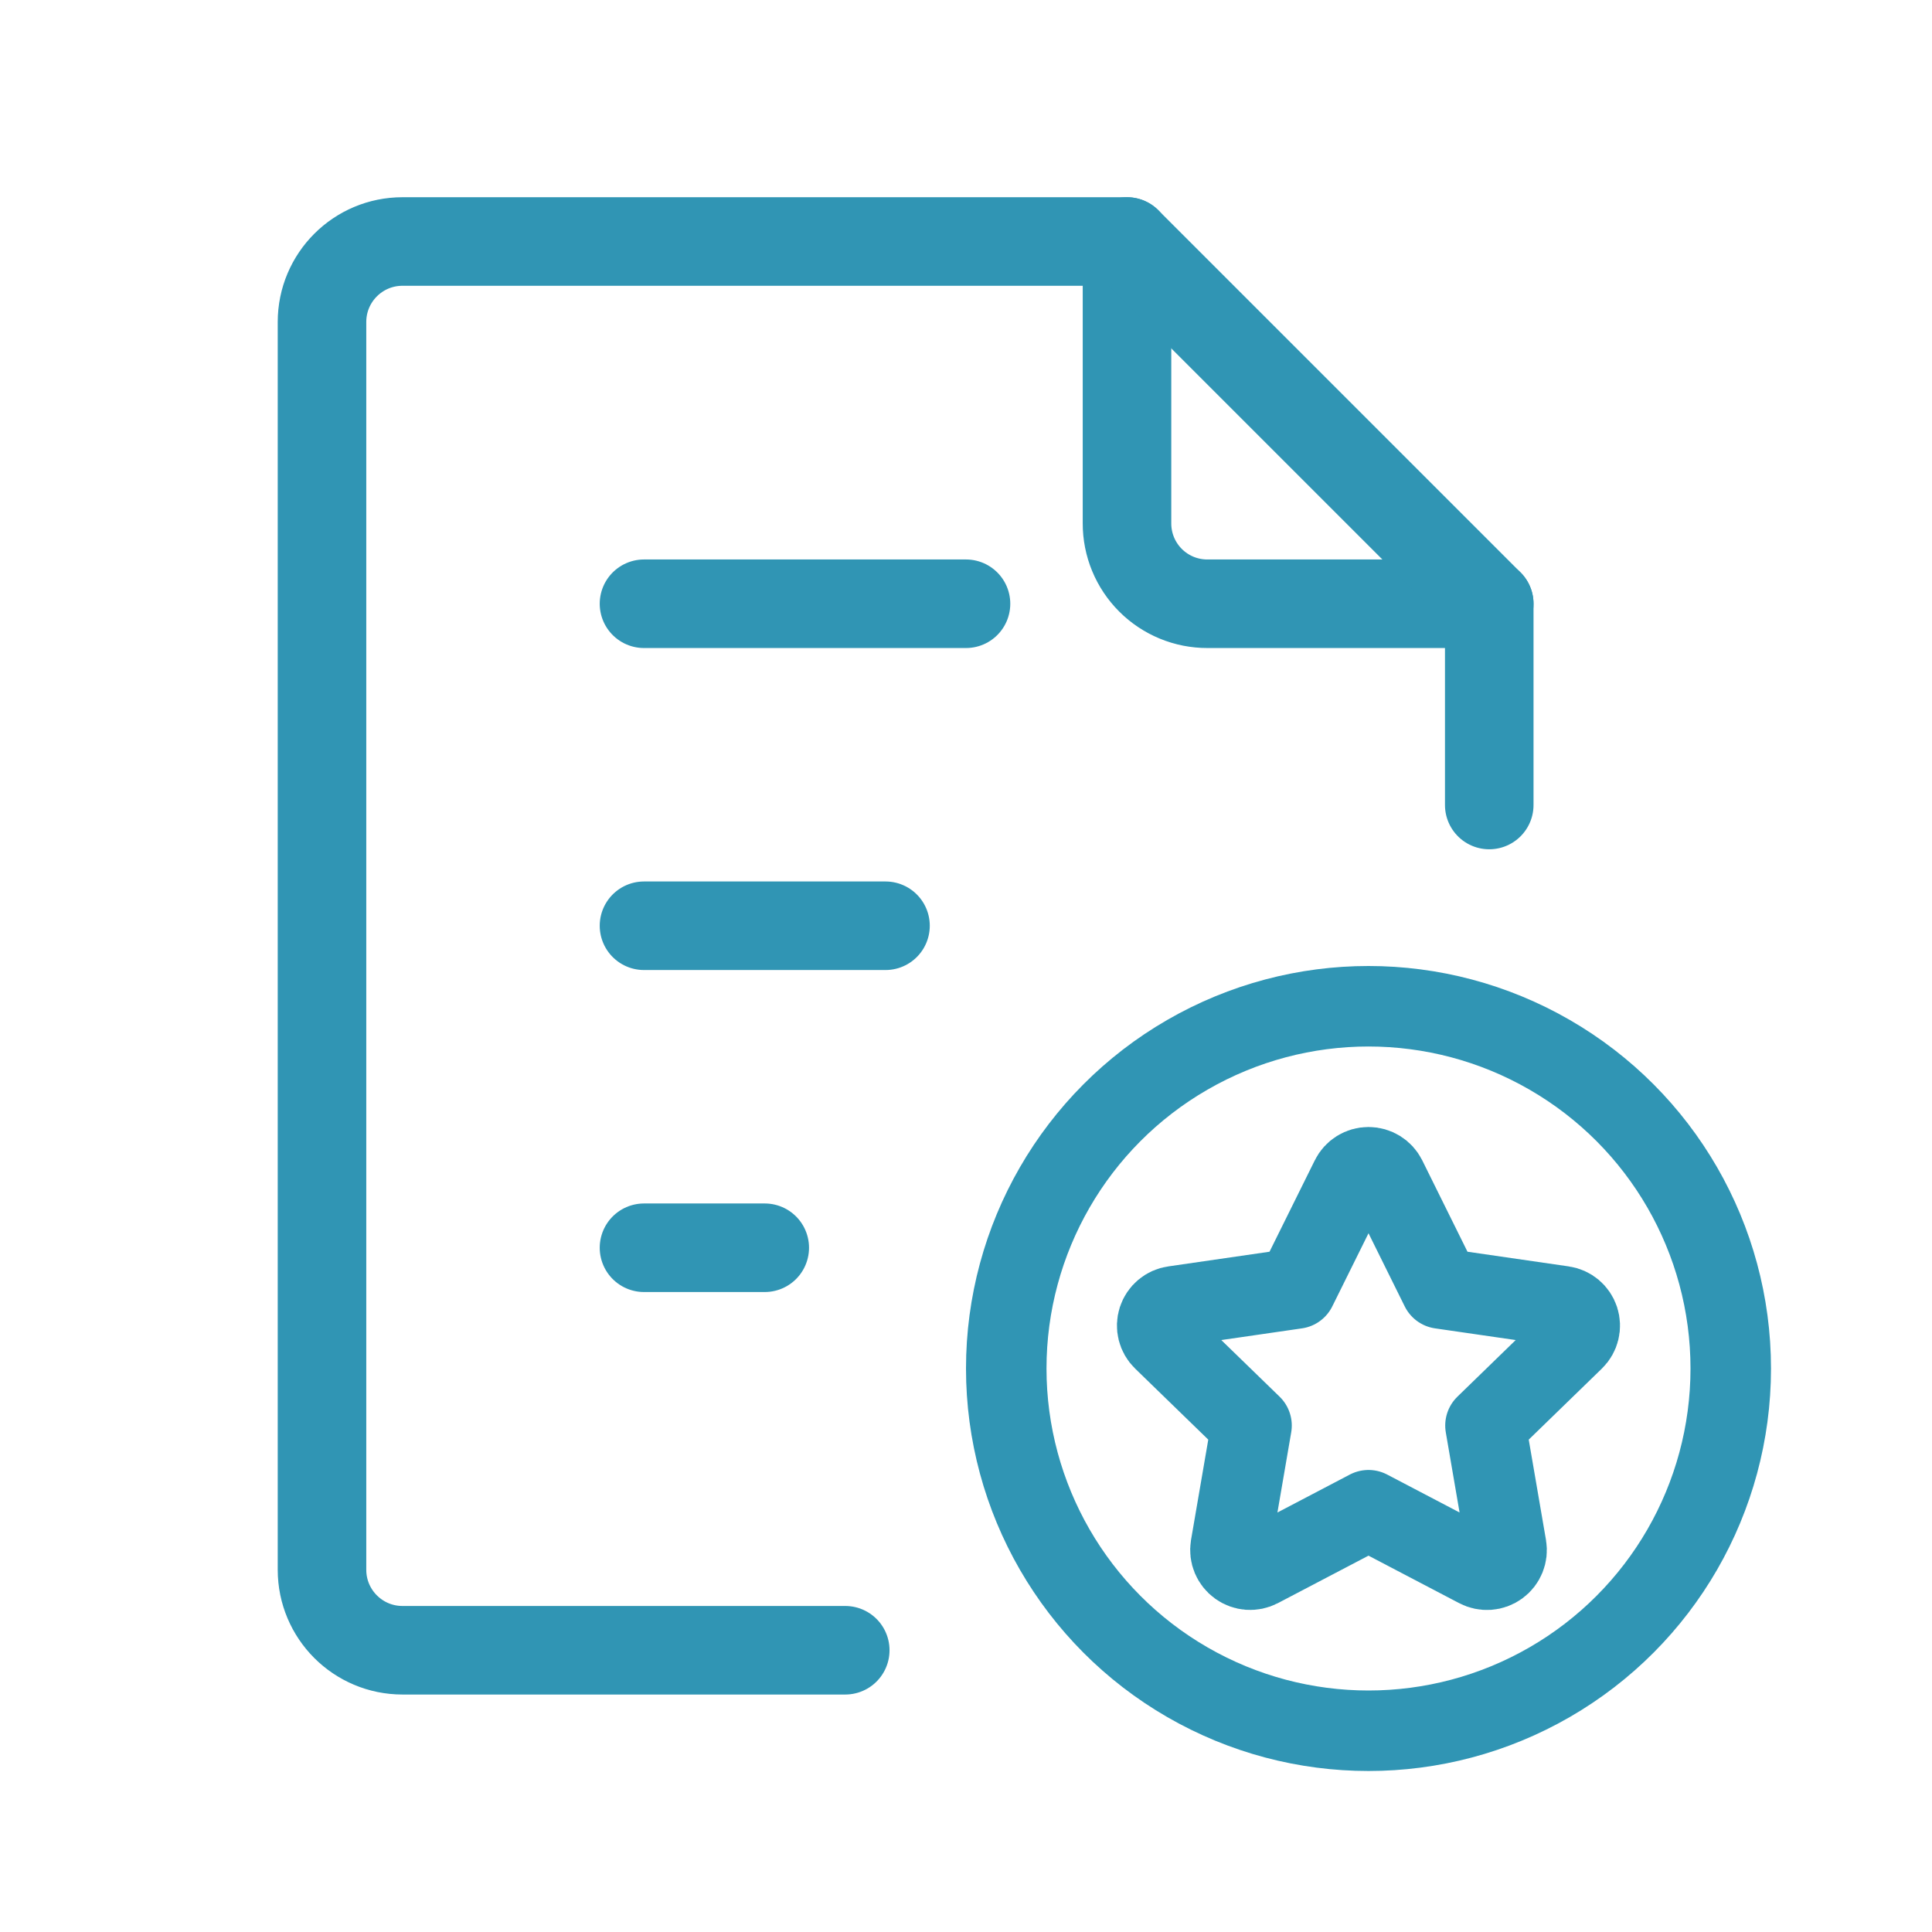 <?xml version="1.0" encoding="UTF-8"?>
<svg width="48px" height="48px" viewBox="0 0 48 48" version="1.1" xmlns="http://www.w3.org/2000/svg" xmlns:xlink="http://www.w3.org/1999/xlink">
    <title>icon-深度评估</title>
    <g id="页面-1" stroke="none" stroke-width="1" fill="none" fill-rule="evenodd">
        <g id="数据评分与报告/企业报告-供应商能力综合评估报告" transform="translate(-392, -1781)">
            <g id="模块/重点产品服务" transform="translate(0, 1601)">
                <g id="Card-List(可选中编组直接拉动长度)备份-2" transform="translate(360, 148)">
                    <g id="icon-深度评估" transform="translate(32, 32)">
                        <polygon id="路径" points="0 0 48 0 48 48 0 48"></polygon>
                        <path d="M28,6 L28,13 C27.998,13.531 28.209,14.041 28.584,14.416 C28.959,14.791 29.469,15.002 30,15 L37,15" id="路径" stroke="#3095B4" stroke-width="2.2" stroke-linecap="round" stroke-linejoin="round"></path>
                        <path d="M21,41 L10,41 C8.895,41 8,40.105 8,39 L8,8 C8,6.895 8.895,6 10,6 L28,6 L28,6 L37,15 L37,20" id="路径" stroke="#3095B4" stroke-width="2.2" stroke-linecap="round" stroke-linejoin="round"></path>
                        <line x1="16" y1="31" x2="19" y2="31" id="路径" stroke="#3095B4" stroke-width="2.2" stroke-linecap="round" stroke-linejoin="round"></line>
                        <line x1="16" y1="23" x2="22" y2="23" id="路径备份" stroke="#3095B4" stroke-width="2.2" stroke-linecap="round" stroke-linejoin="round"></line>
                        <line x1="16" y1="15" x2="24" y2="15" id="路径备份-2" stroke="#3095B4" stroke-width="2.2" stroke-linecap="round" stroke-linejoin="round"></line>
                        <g id="circle-check" transform="translate(22, 22)">
                            <polygon id="路径" points="0 0 24 0 24 24 0 24"></polygon>
                            <path d="M3,12 C3,15.215 4.715,18.187 7.5,19.794 C10.285,21.402 13.715,21.402 16.5,19.794 C19.285,18.187 21,15.215 21,12 C21,8.785 19.285,5.813 16.5,4.206 C13.715,2.598 10.285,2.598 7.5,4.206 C4.715,5.813 3,8.785 3,12" id="路径" stroke="#3095B4" stroke-width="2" stroke-linecap="round" stroke-linejoin="round"></path>
                            <path d="M12,15.521 L9.286,16.943 C9.121,17.029 8.923,17.014 8.773,16.906 C8.622,16.797 8.546,16.614 8.576,16.431 L9.094,13.417 L6.898,11.284 C6.765,11.155 6.716,10.96 6.774,10.783 C6.832,10.607 6.985,10.478 7.17,10.453 L10.204,10.013 L11.562,7.272 C11.644,7.105 11.814,7 12,7 C12.186,7 12.356,7.105 12.439,7.272 L13.796,10.013 L16.831,10.453 C17.015,10.479 17.167,10.608 17.225,10.784 C17.282,10.96 17.235,11.154 17.102,11.284 L14.906,13.417 L15.424,16.43 C15.455,16.613 15.38,16.798 15.229,16.907 C15.079,17.016 14.879,17.03 14.715,16.943 L12,15.521 L12,15.521 Z" id="路径" stroke="#3095B4" stroke-width="2" stroke-linecap="round" stroke-linejoin="round"></path>
                        </g>
                    </g>
                </g>
            </g>
        </g>
    </g>
</svg>